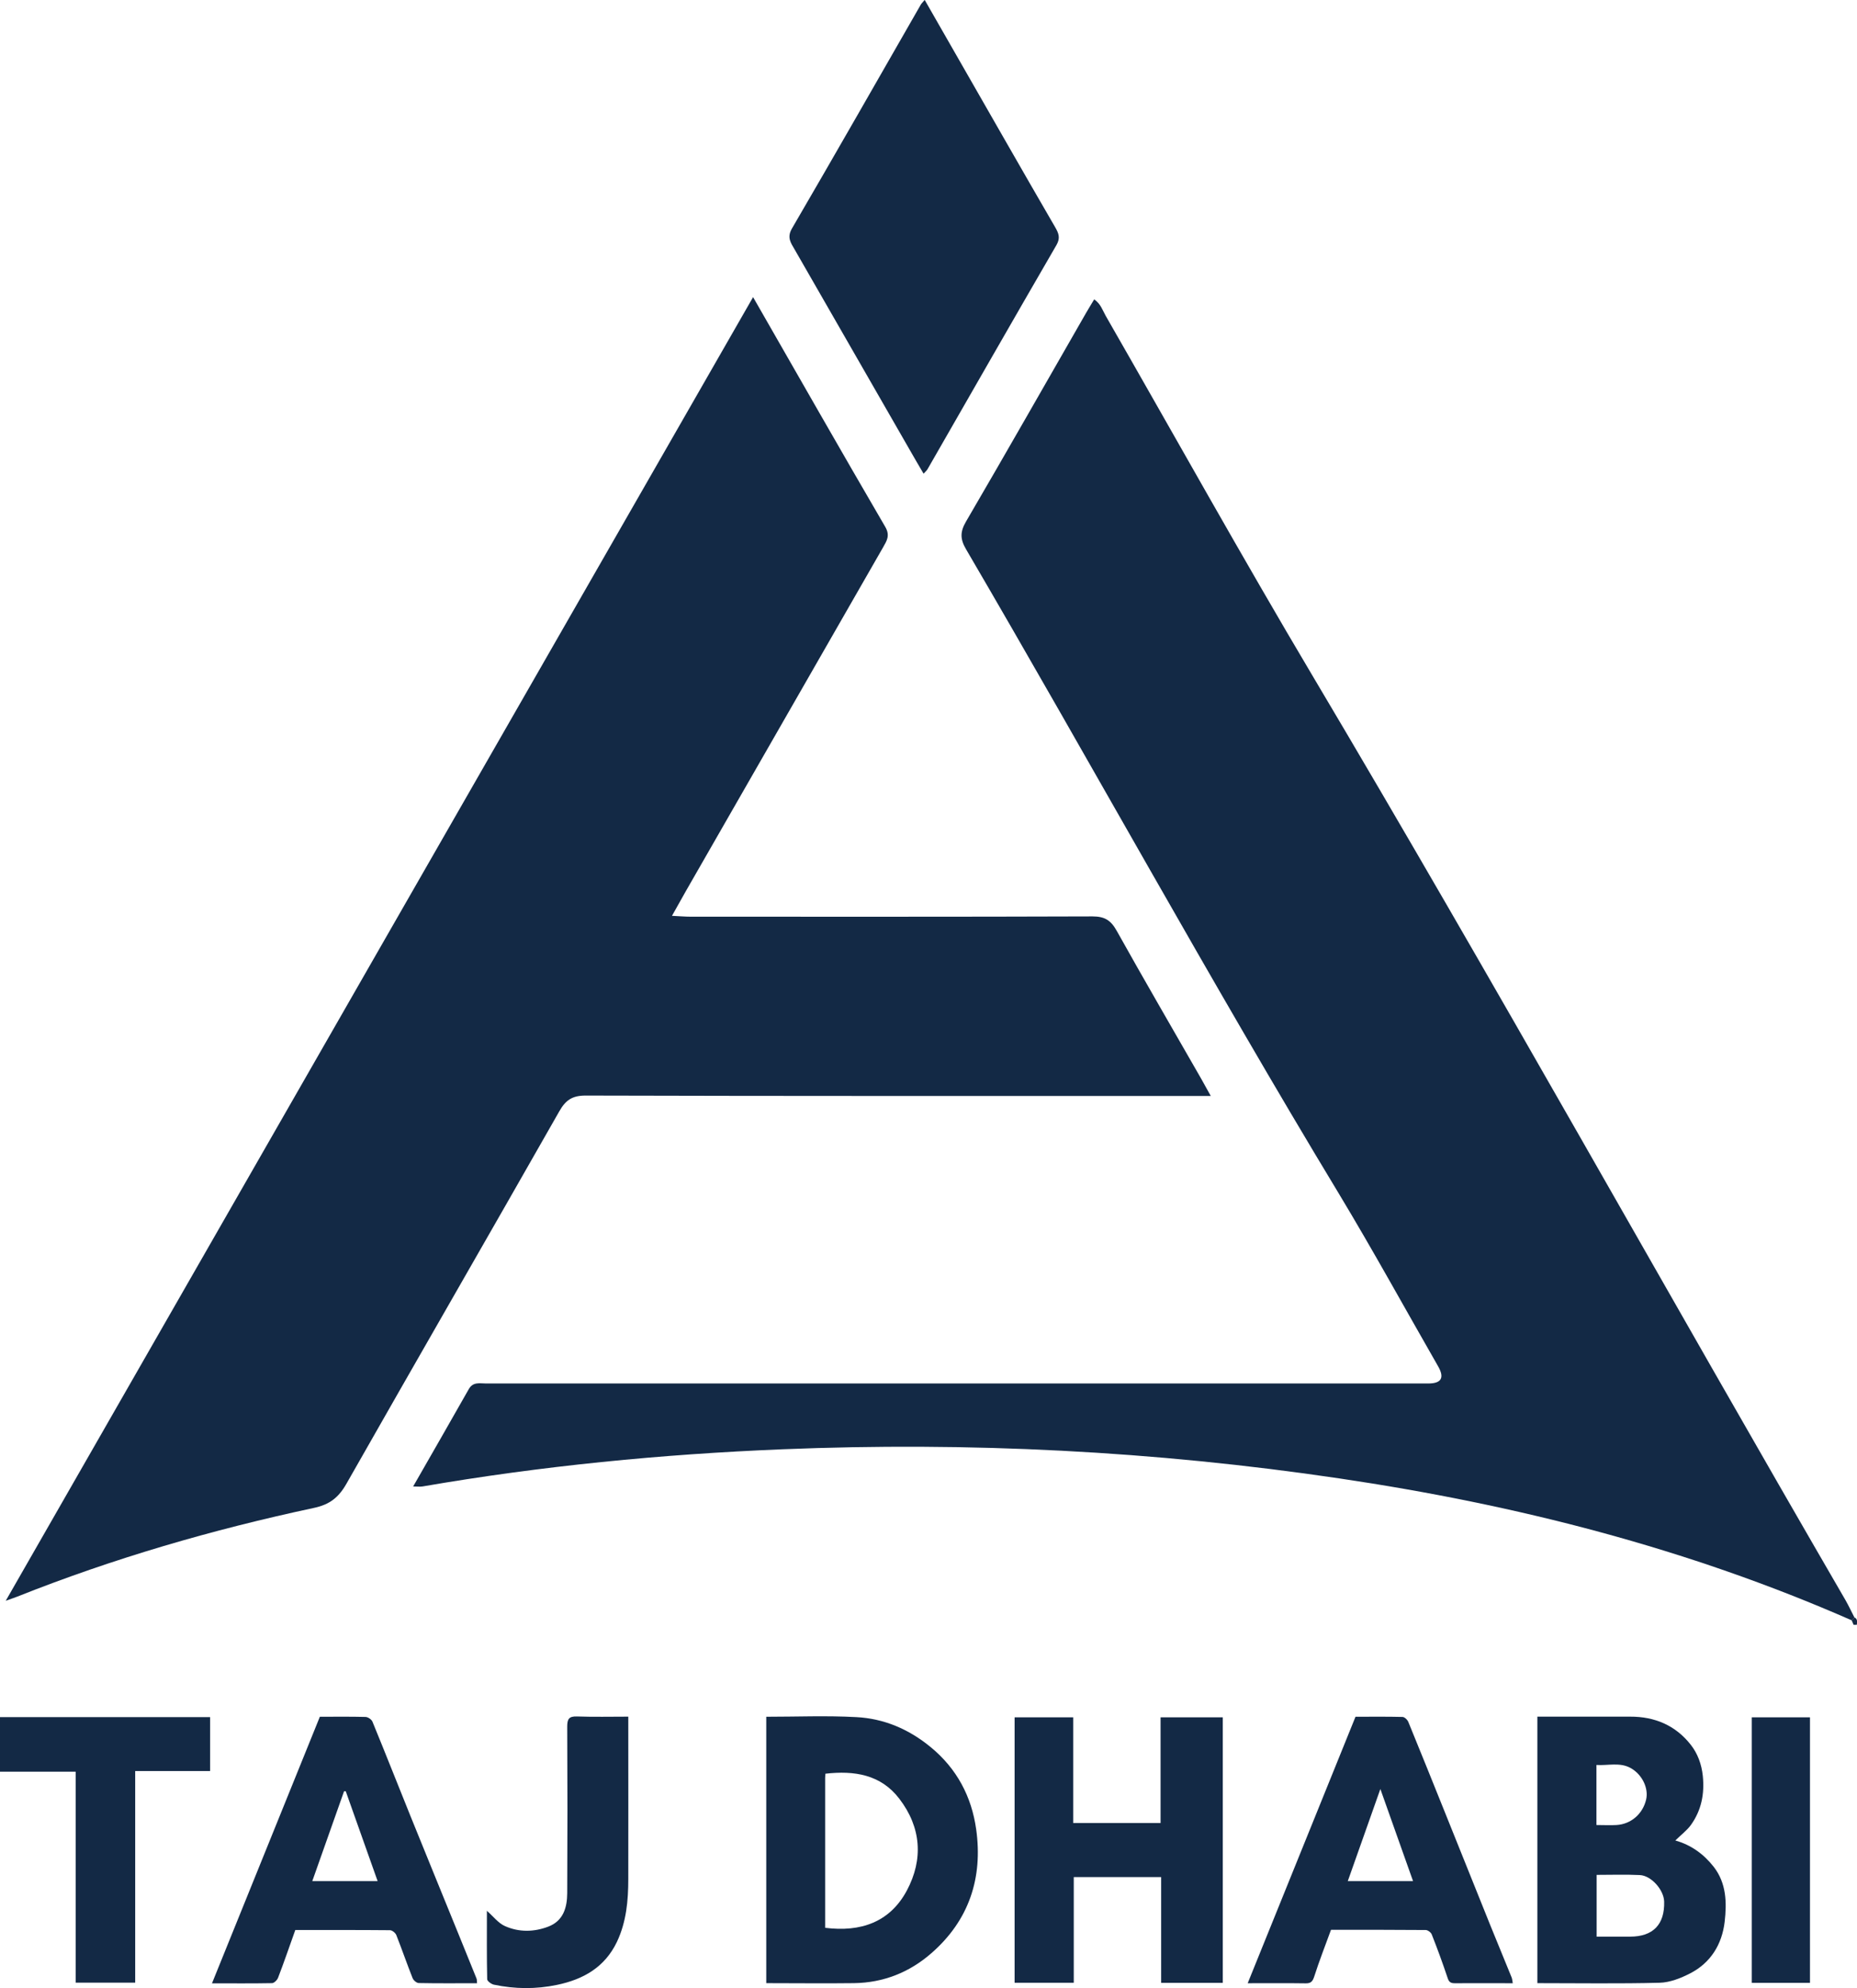 <svg xmlns="http://www.w3.org/2000/svg" width="71" height="76" viewBox="0 0 71 76" fill="none"><path d="M70.905 61.831C71.029 61.894 71.004 62.008 70.993 62.114H70.869C70.843 62.055 70.821 61.997 70.796 61.941C70.832 61.905 70.869 61.868 70.905 61.831Z" fill="#132945"></path><path d="M28.793 11.359C30.515 14.36 32.164 17.257 33.846 20.14C34.043 20.478 33.9 20.68 33.762 20.926C31.248 25.304 28.738 29.682 26.225 34.063C26.061 34.349 25.904 34.636 25.692 35.011C25.988 35.025 26.2 35.044 26.415 35.044C31.533 35.044 36.655 35.051 41.773 35.033C42.232 35.033 42.469 35.179 42.692 35.576C43.75 37.471 44.841 39.344 45.92 41.228C46.03 41.423 46.136 41.617 46.292 41.897H45.552C37.829 41.897 30.11 41.904 22.387 41.882C21.877 41.882 21.625 42.058 21.384 42.484C18.681 47.233 15.949 51.967 13.249 56.715C12.947 57.248 12.604 57.52 11.991 57.648C8.124 58.475 4.337 59.573 0.657 61.038C0.565 61.075 0.471 61.104 0.219 61.196C9.769 44.526 19.254 27.992 28.793 11.359Z" fill="#132945"></path><path d="M70.792 61.941C64.522 59.187 57.952 57.516 51.203 56.517C44.144 55.47 37.049 55.114 29.917 55.404C25.299 55.592 20.706 56.04 16.15 56.826C16.051 56.84 15.953 56.826 15.796 56.826C16.518 55.562 17.226 54.339 17.923 53.105C18.087 52.815 18.346 52.889 18.583 52.889C21.352 52.885 24.12 52.889 26.886 52.889C36.126 52.889 45.366 52.889 54.606 52.889C55.11 52.889 55.236 52.671 54.986 52.235C53.72 50.028 52.494 47.795 51.181 45.617C46.275 37.504 41.725 29.186 36.939 21.003C36.71 20.614 36.702 20.339 36.932 19.942C38.479 17.294 39.993 14.628 41.521 11.969C41.62 11.796 41.729 11.624 41.835 11.444C42.083 11.613 42.156 11.862 42.276 12.075C44.914 16.67 47.489 21.301 50.196 25.855C57.138 37.537 63.737 49.418 70.559 61.17C70.683 61.387 70.789 61.615 70.902 61.835C70.865 61.872 70.829 61.908 70.792 61.945" fill="#132945"></path><path d="M35.356 1.04525e-05C36.388 1.803 37.413 3.592 38.438 5.38C39.073 6.486 39.704 7.588 40.343 8.686C40.474 8.913 40.551 9.093 40.394 9.365C38.741 12.215 37.107 15.076 35.465 17.933C35.436 17.985 35.385 18.029 35.312 18.109C35.115 17.771 34.925 17.452 34.743 17.129C33.288 14.598 31.836 12.064 30.38 9.534C30.238 9.288 30.081 9.082 30.274 8.744C31.934 5.898 33.565 3.034 35.206 0.176C35.236 0.125 35.287 0.081 35.356 -0.004" fill="#132945"></path><path d="M61.034 69.768C61.311 69.768 61.559 69.782 61.804 69.768C62.362 69.735 62.81 69.342 62.938 68.794C63.037 68.365 62.792 67.84 62.347 67.59C61.931 67.359 61.479 67.502 61.038 67.472V69.768H61.034ZM61.045 71.674V74.035H62.325C63.201 74.035 63.649 73.573 63.627 72.698C63.617 72.25 63.135 71.699 62.694 71.681C62.154 71.655 61.607 71.674 61.045 71.674ZM64.054 70.359C64.653 70.528 65.138 70.877 65.521 71.365C66.01 71.993 66.024 72.739 65.94 73.47C65.838 74.329 65.408 75.034 64.623 75.438C64.266 75.622 63.85 75.787 63.456 75.798C61.906 75.838 60.355 75.813 58.779 75.813V65.625H60.29C60.968 65.625 61.647 65.625 62.325 65.625C63.263 65.621 64.058 65.956 64.642 66.697C64.908 67.035 65.058 67.443 65.105 67.895C65.174 68.581 65.05 69.202 64.656 69.757C64.503 69.973 64.277 70.139 64.058 70.355" fill="#132945"></path><path d="M31.544 73.697C32.908 73.87 34.025 73.484 34.674 72.269C35.309 71.075 35.221 69.856 34.386 68.765C33.674 67.832 32.66 67.682 31.559 67.806C31.555 67.869 31.548 67.92 31.548 67.968C31.548 69.871 31.548 71.773 31.548 73.697M29.3 65.629C30.464 65.629 31.606 65.581 32.74 65.643C33.798 65.698 34.747 66.102 35.582 66.789C36.586 67.612 37.147 68.684 37.322 69.926C37.585 71.784 37.052 73.411 35.611 74.667C34.772 75.401 33.777 75.798 32.649 75.813C31.54 75.827 30.431 75.813 29.297 75.813V65.625L29.3 65.629Z" fill="#132945"></path><path d="M46.752 75.802H44.395V71.758H41.054V75.798H38.792V65.651H41.032V69.691H44.373V65.651H46.752V75.802Z" fill="#132945"></path><path d="M13.223 68.479C13.202 68.479 13.18 68.479 13.154 68.479C12.749 69.621 12.348 70.763 11.94 71.912H14.438C14.026 70.748 13.625 69.613 13.22 68.479M12.231 65.629C12.822 65.629 13.399 65.621 13.971 65.636C14.063 65.636 14.201 65.728 14.238 65.812C14.734 67.017 15.208 68.225 15.697 69.433C16.31 70.95 16.93 72.46 17.546 73.976C17.769 74.527 17.995 75.078 18.218 75.633C18.239 75.684 18.232 75.747 18.239 75.816C17.488 75.816 16.747 75.824 16.011 75.809C15.927 75.809 15.806 75.703 15.774 75.618C15.558 75.075 15.368 74.52 15.153 73.976C15.12 73.892 14.993 73.789 14.909 73.789C13.709 73.778 12.508 73.782 11.29 73.782C11.071 74.395 10.863 75.005 10.633 75.603C10.601 75.692 10.484 75.809 10.404 75.813C9.656 75.827 8.904 75.82 8.105 75.82C9.484 72.412 10.852 69.033 12.228 65.632" fill="#132945"></path><path d="M52.778 68.387C52.344 69.613 51.939 70.759 51.531 71.912H54.026C53.614 70.745 53.209 69.613 52.775 68.387M57.838 75.816C57.09 75.816 56.35 75.813 55.609 75.816C55.441 75.816 55.39 75.747 55.343 75.6C55.157 75.045 54.956 74.494 54.741 73.951C54.712 73.874 54.588 73.782 54.511 73.782C53.311 73.771 52.107 73.774 50.889 73.774C50.67 74.373 50.44 74.961 50.247 75.563C50.184 75.754 50.115 75.824 49.918 75.82C49.192 75.809 48.466 75.816 47.704 75.816C49.087 72.404 50.451 69.029 51.826 65.629C52.41 65.629 53.015 65.621 53.621 65.636C53.701 65.636 53.814 65.746 53.847 65.831C54.329 67.006 54.803 68.185 55.277 69.364C55.843 70.767 56.404 72.173 56.97 73.576C57.243 74.248 57.521 74.92 57.794 75.592C57.82 75.655 57.823 75.728 57.838 75.813" fill="#132945"></path><path d="M0 67.729V65.643H8.033V67.704H5.169V75.794H2.893V67.729H0Z" fill="#132945"></path><path d="M18.608 73.04C18.864 73.264 19.053 73.521 19.305 73.631C19.838 73.87 20.41 73.863 20.961 73.653C21.541 73.433 21.684 72.919 21.687 72.371C21.698 70.249 21.698 68.13 21.687 66.007C21.687 65.721 21.749 65.607 22.059 65.618C22.701 65.64 23.347 65.625 24.022 65.625V65.989C24.022 67.935 24.026 69.882 24.022 71.828C24.022 72.654 23.949 73.47 23.588 74.234C23.125 75.203 22.307 75.669 21.297 75.879C20.491 76.048 19.684 76.04 18.882 75.871C18.784 75.849 18.627 75.736 18.627 75.662C18.608 74.799 18.616 73.936 18.616 73.04" fill="#132945"></path><path d="M69.202 65.651H66.977V75.802H69.202V65.651Z" fill="#132945"></path></svg>